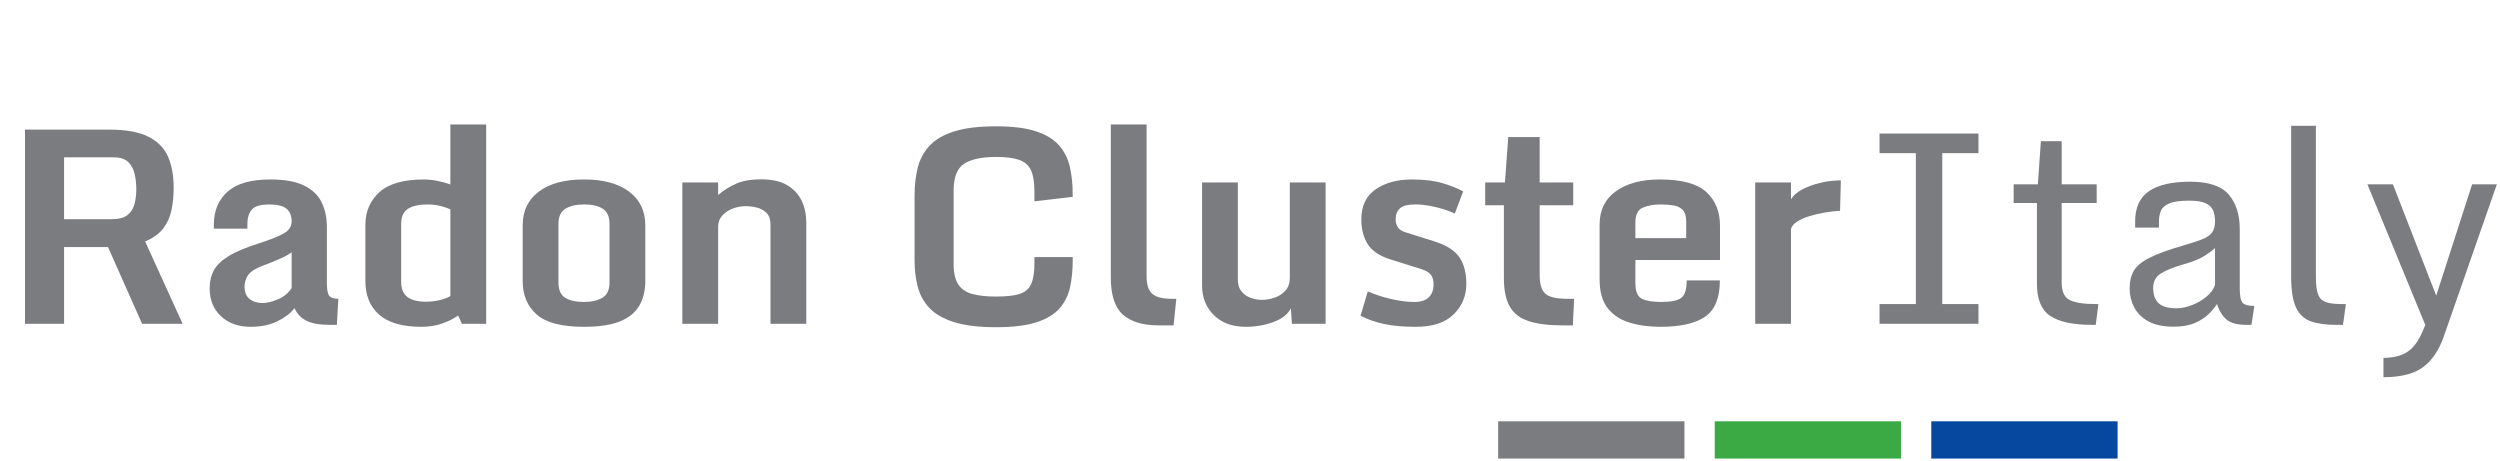 <?xml version="1.0" encoding="UTF-8" standalone="no"?>
<!DOCTYPE svg PUBLIC "-//W3C//DTD SVG 1.1//EN" "http://www.w3.org/Graphics/SVG/1.1/DTD/svg11.dtd">
<svg xmlns="http://www.w3.org/2000/svg" xmlns:xlink="http://www.w3.org/1999/xlink" xmlns:serif="http://www.serif.com/" width="320" height="59" viewBox="0 0 1585 290" version="1.1" xml:space="preserve" style="fill-rule:evenodd;clip-rule:evenodd;stroke-linejoin:round;stroke-miterlimit:2;"><g id="Gruppe_198"><g id="Gruppe"><g id="Radon_Cluster_"><path d="M15.849,204.167l0,-123.12l53.135,0c10.899,0 19.324,1.529 25.275,4.587c5.95,3.059 10.079,7.341 12.387,12.846c2.308,5.506 3.461,11.956 3.461,19.352c0,5.061 -0.458,9.802 -1.376,14.223c-0.917,4.421 -2.683,8.327 -5.297,11.719c-2.613,3.393 -6.423,6.117 -11.428,8.175l23.774,52.218l-25.692,0l-21.605,-48.631l-27.86,0l0,48.631l-24.774,0Zm24.774,-66.315l30.446,0c4.227,0 7.438,-0.848 9.635,-2.544c2.196,-1.696 3.698,-3.976 4.504,-6.84c0.806,-2.864 1.21,-6.048 1.21,-9.551c0,-3.337 -0.348,-6.562 -1.043,-9.676c-0.695,-3.114 -2.058,-5.659 -4.087,-7.633c-2.03,-1.974 -5.103,-2.961 -9.218,-2.961l-31.447,0l0,39.205Z" style="fill:#7a7c80;fill-rule:nonzero;"/><path d="M158.867,206.085c-7.674,0 -13.916,-2.224 -18.727,-6.673c-4.81,-4.449 -7.215,-10.371 -7.215,-17.767c0,-4.227 0.862,-7.98 2.586,-11.261c1.724,-3.281 4.866,-6.326 9.426,-9.134c4.56,-2.808 11.094,-5.547 19.602,-8.217c6.951,-2.224 12.081,-4.282 15.39,-6.172c3.309,-1.891 4.963,-4.393 4.963,-7.508c0,-3.614 -1.07,-6.325 -3.211,-8.133c-2.141,-1.807 -5.77,-2.71 -10.886,-2.71c-5.672,0 -9.412,1.112 -11.219,3.336c-1.807,2.225 -2.711,5.061 -2.711,8.508l0,3.504l-21.271,0l0,-2.669c0,-8.676 2.892,-15.599 8.675,-20.771c5.784,-5.171 14.792,-7.757 27.027,-7.757c8.953,0 16.043,1.251 21.27,3.753c5.228,2.503 8.981,6.02 11.261,10.552c2.28,4.533 3.42,9.885 3.42,16.058l0,35.451c0,4.059 0.515,6.715 1.544,7.966c1.028,1.251 2.933,1.877 5.713,1.877l-0.917,16.516l-4.755,0c-6.228,0 -11.066,-0.862 -14.514,-2.586c-3.448,-1.724 -5.978,-4.393 -7.591,-8.008c-2.391,3.17 -5.992,5.937 -10.802,8.3c-4.81,2.363 -10.496,3.545 -17.058,3.545Zm7.591,-15.098c2.78,0 6.033,-0.778 9.759,-2.335c3.726,-1.558 6.618,-3.949 8.675,-7.174l0,-22.689c-1.501,1.223 -3.892,2.572 -7.173,4.046c-3.281,1.473 -6.813,2.905 -10.594,4.296c-4.949,1.835 -8.203,3.864 -9.76,6.089c-1.557,2.224 -2.335,4.615 -2.335,7.173c0,3.615 1.056,6.284 3.17,8.008c2.113,1.724 4.865,2.586 8.258,2.586Z" style="fill:#7a7c80;fill-rule:nonzero;"/><path d="M231.65,177.14l0,-35.785c0,-8.285 2.933,-15.139 8.8,-20.561c5.867,-5.422 15.334,-8.133 28.403,-8.133c2.558,0 5.324,0.292 8.299,0.876c2.976,0.583 5.77,1.348 8.384,2.293l0,-38.037l22.688,0l0,126.374l-15.348,0l-2.419,-5.255c-2.892,2.057 -6.326,3.767 -10.302,5.13c-3.976,1.362 -8.272,2.043 -12.887,2.043c-12.123,0 -21.09,-2.572 -26.901,-7.716c-5.812,-5.144 -8.717,-12.22 -8.717,-21.229Zm53.886,9.426l0,-54.97c-1.502,-0.723 -3.545,-1.418 -6.131,-2.086c-2.586,-0.667 -5.464,-1 -8.634,-1c-5.171,0 -9.203,0.917 -12.095,2.752c-2.892,1.835 -4.337,5.033 -4.337,9.593l0,36.619c0,4.56 1.348,7.813 4.045,9.759c2.697,1.947 6.548,2.92 11.553,2.92c3.114,0 6.062,-0.334 8.842,-1.001c2.781,-0.667 5.033,-1.529 6.757,-2.586Z" style="fill:#7a7c80;fill-rule:nonzero;"/><path d="M370.247,206.085c-14.125,0 -24.135,-2.613 -30.029,-7.841c-5.895,-5.227 -8.842,-12.29 -8.842,-21.187l0,-35.285c0,-9.12 3.406,-16.252 10.218,-21.395c6.812,-5.144 16.363,-7.716 28.653,-7.716c12.234,0 21.771,2.572 28.611,7.716c6.84,5.143 10.26,12.275 10.26,21.395l0,35.285c0,5.895 -1.223,11.025 -3.67,15.39c-2.447,4.365 -6.493,7.73 -12.137,10.093c-5.644,2.363 -13.332,3.545 -23.064,3.545Zm0,-15.765c4.838,0 8.744,-0.904 11.72,-2.711c2.975,-1.807 4.462,-4.991 4.462,-9.551l0,-37.287c0,-4.56 -1.418,-7.743 -4.254,-9.551c-2.836,-1.807 -6.812,-2.71 -11.928,-2.71c-4.894,0 -8.814,0.903 -11.762,2.71c-2.947,1.808 -4.421,4.991 -4.421,9.551l0,37.287c0,4.56 1.391,7.744 4.171,9.551c2.781,1.807 6.784,2.711 12.012,2.711Z" style="fill:#7a7c80;fill-rule:nonzero;"/><path d="M432.603,114.579l22.689,0l0,7.925c3.447,-2.948 7.257,-5.339 11.427,-7.174c4.171,-1.835 9.51,-2.753 16.016,-2.753c6.729,0 12.179,1.238 16.349,3.712c4.171,2.475 7.23,5.77 9.176,9.885c1.946,4.115 2.92,8.703 2.92,13.763l0,64.23l-22.689,0l0,-62.978c0,-3.17 -0.821,-5.589 -2.461,-7.258c-1.641,-1.668 -3.67,-2.808 -6.089,-3.42c-2.419,-0.611 -4.824,-0.917 -7.216,-0.917c-2.725,0 -5.422,0.5 -8.091,1.501c-2.669,1.001 -4.894,2.475 -6.673,4.421c-1.78,1.947 -2.669,4.394 -2.669,7.341l0,61.31l-22.689,0l0,-89.588Z" style="fill:#7a7c80;fill-rule:nonzero;"/><path d="M631.554,206.335c-10.955,0 -19.839,-1.07 -26.651,-3.211c-6.812,-2.141 -12.026,-5.13 -15.64,-8.967c-3.615,-3.837 -6.09,-8.342 -7.424,-13.513c-1.335,-5.172 -2.002,-10.789 -2.002,-16.85l0,-41.124c0,-6.228 0.653,-11.997 1.96,-17.308c1.307,-5.311 3.754,-9.94 7.341,-13.889c3.586,-3.948 8.8,-7.02 15.64,-9.217c6.84,-2.197 15.765,-3.295 26.776,-3.295c10.51,0 18.977,1.071 25.4,3.212c6.423,2.141 11.302,5.157 14.639,9.05c3.337,3.893 5.589,8.467 6.757,13.722c1.167,5.255 1.751,10.997 1.751,17.225l0,1.501l-24.273,2.837l0,-6.257c0,-5.783 -0.723,-10.246 -2.169,-13.388c-1.446,-3.142 -3.921,-5.338 -7.424,-6.589c-3.503,-1.252 -8.397,-1.877 -14.681,-1.877c-9.176,0 -15.96,1.446 -20.353,4.337c-4.393,2.892 -6.59,8.564 -6.59,17.017l0,46.545c0,5.617 0.973,9.913 2.92,12.888c1.946,2.975 4.907,5.005 8.883,6.089c3.976,1.085 9.051,1.627 15.223,1.627c6.284,0 11.178,-0.542 14.681,-1.627c3.504,-1.084 5.965,-3.142 7.383,-6.172c1.418,-3.031 2.127,-7.466 2.127,-13.305l0,-3.921l24.273,0l0,2.253c0,6.061 -0.556,11.65 -1.668,16.766c-1.112,5.116 -3.309,9.579 -6.59,13.388c-3.281,3.809 -8.147,6.771 -14.597,8.884c-6.451,2.113 -15.015,3.169 -25.692,3.169Z" style="fill:#7a7c80;fill-rule:nonzero;"/><path d="M704.253,174.721l0,-96.928l22.689,0l0,96.595c0,4.893 1.154,8.438 3.462,10.635c2.308,2.197 6.492,3.295 12.554,3.295l2.836,0l-1.752,16.85l-9.509,0c-9.954,0 -17.489,-2.266 -22.605,-6.799c-5.116,-4.532 -7.675,-12.415 -7.675,-23.648Z" style="fill:#7a7c80;fill-rule:nonzero;"/><path d="M789.882,206.085c-8.564,0 -15.334,-2.474 -20.311,-7.424c-4.977,-4.949 -7.466,-11.205 -7.466,-18.768l0,-65.314l22.689,0l0,61.644c0,3.114 0.778,5.602 2.336,7.465c1.557,1.863 3.503,3.212 5.839,4.046c2.335,0.834 4.671,1.251 7.006,1.251c2.781,0 5.534,-0.472 8.258,-1.418c2.725,-0.945 4.991,-2.447 6.799,-4.504c1.807,-2.058 2.711,-4.755 2.711,-8.091l0,-60.393l22.689,0l0,89.588l-21.355,0l-0.667,-9.843c-1.779,3.726 -5.422,6.617 -10.927,8.675c-5.506,2.057 -11.372,3.086 -17.601,3.086Z" style="fill:#7a7c80;fill-rule:nonzero;"/><path d="M862.582,199.078l4.587,-15.431c4.783,2.057 9.802,3.684 15.057,4.879c5.255,1.196 10.079,1.794 14.472,1.794c4.115,0 7.174,-0.987 9.176,-2.961c2.002,-1.975 3.003,-4.686 3.003,-8.133c0,-2.614 -0.57,-4.658 -1.71,-6.131c-1.14,-1.474 -3.1,-2.656 -5.881,-3.545l-19.686,-6.173c-7.062,-2.225 -11.914,-5.505 -14.556,-9.843c-2.641,-4.338 -3.962,-9.509 -3.962,-15.515c0,-8.564 3.017,-14.931 9.051,-19.102c6.033,-4.171 13.749,-6.256 23.147,-6.256c7.674,0 14.181,0.806 19.519,2.419c5.339,1.612 9.621,3.336 12.846,5.171l-5.338,14.098c-1.724,-0.946 -4.004,-1.863 -6.84,-2.753c-2.836,-0.89 -5.853,-1.627 -9.051,-2.211c-3.197,-0.584 -6.214,-0.875 -9.05,-0.875c-4.783,0 -8.064,0.834 -9.843,2.502c-1.78,1.668 -2.67,3.976 -2.67,6.923c0,1.891 0.445,3.546 1.335,4.964c0.89,1.418 2.475,2.488 4.755,3.211l18.518,5.839c7.563,2.391 12.818,5.728 15.765,10.01c2.947,4.282 4.421,9.926 4.421,16.933c0,7.563 -2.669,13.986 -8.008,19.269c-5.338,5.283 -13.374,7.924 -24.107,7.924c-7.562,0 -14.111,-0.57 -19.644,-1.71c-5.533,-1.14 -10.635,-2.905 -15.306,-5.297Z" style="fill:#7a7c80;fill-rule:nonzero;"/><path d="M953.466,175.222l0,-46.212l-11.845,0l0,-14.431l12.512,0l2.085,-28.778l19.936,0l0,28.778l21.271,0l0,14.431l-21.271,0l0,44.543c0,5.561 1.21,9.412 3.629,11.553c2.419,2.141 7.048,3.212 13.888,3.212l4.338,0l-0.834,16.85l-6.173,0c-9.009,0 -16.266,-0.89 -21.771,-2.67c-5.505,-1.779 -9.509,-4.852 -12.012,-9.217c-2.502,-4.365 -3.753,-10.385 -3.753,-18.059Z" style="fill:#7a7c80;fill-rule:nonzero;"/><path d="M1014.15,176.139l0,-34.95c0,-9.12 3.462,-16.155 10.385,-21.104c6.924,-4.95 16.197,-7.424 27.819,-7.424c13.791,0 23.593,2.641 29.404,7.924c5.811,5.283 8.717,12.429 8.717,21.438l0,21.688l-53.636,0l0,14.597c0,5.283 1.363,8.606 4.087,9.968c2.725,1.363 6.785,2.044 12.179,2.044c6.451,0 10.774,-0.904 12.971,-2.711c2.197,-1.807 3.295,-5.464 3.295,-10.969l21.02,0c0,11.066 -3.114,18.74 -9.342,23.022c-6.228,4.282 -15.682,6.423 -28.361,6.423c-7.285,0 -13.847,-0.903 -19.686,-2.711c-5.839,-1.807 -10.441,-4.88 -13.805,-9.217c-3.365,-4.338 -5.047,-10.344 -5.047,-18.018Zm54.887,-26.275l0,-10.511c0,-3.336 -0.709,-5.769 -2.127,-7.298c-1.418,-1.53 -3.336,-2.503 -5.756,-2.92c-2.419,-0.417 -5.157,-0.625 -8.216,-0.625c-4.56,0 -8.383,0.681 -11.469,2.043c-3.087,1.363 -4.63,4.435 -4.63,9.218l0,10.093l32.198,0Z" style="fill:#7a7c80;fill-rule:nonzero;"/><path d="M1112.8,114.579l22.689,0l0,10.677c1.334,-2.335 3.684,-4.407 7.048,-6.214c3.364,-1.807 7.215,-3.225 11.553,-4.254c4.338,-1.029 8.675,-1.543 13.013,-1.543l-0.501,19.268c-2.891,0.167 -6.033,0.529 -9.426,1.085c-3.392,0.556 -6.659,1.307 -9.801,2.252c-3.142,0.945 -5.797,2.113 -7.966,3.503c-2.169,1.391 -3.476,2.976 -3.92,4.755l0,60.059l-22.689,0l0,-89.588Z" style="fill:#7a7c80;fill-rule:nonzero;"/></g><g id="Italy"><path d="M1191.62,191.654l23.023,0l0,-95.676l-23.023,0l0,-12.429l62.728,0l0,12.429l-22.939,0l0,95.676l22.939,0l0,12.513l-62.728,0l0,-12.513Z" style="fill:#7a7c80;fill-rule:nonzero;"/><path d="M1291.42,178.892l0,-51.3l-14.765,0l0,-11.845l15.349,0l1.918,-27.36l13.18,0l0,27.36l22.188,0l0,11.845l-22.188,0l0,50.299c0,5.839 1.724,9.593 5.171,11.261c3.448,1.668 8.898,2.502 16.35,2.502l1.751,0l-1.668,13.18l-2.336,0c-12.067,0 -20.909,-1.891 -26.525,-5.672c-5.617,-3.782 -8.425,-10.538 -8.425,-20.27Z" style="fill:#7a7c80;fill-rule:nonzero;"/><path d="M1377.97,206.002c-6.506,0 -11.803,-1.126 -15.89,-3.379c-4.088,-2.252 -7.091,-5.227 -9.009,-8.925c-1.919,-3.698 -2.878,-7.66 -2.878,-11.886c0,-4.449 0.876,-8.189 2.627,-11.22c1.752,-3.03 5.061,-5.783 9.927,-8.258c4.866,-2.474 11.998,-5.074 21.396,-7.799c4.893,-1.446 8.814,-2.725 11.761,-3.837c2.947,-1.112 5.088,-2.53 6.423,-4.254c1.335,-1.724 2.002,-4.199 2.002,-7.424c0,-2.391 -0.375,-4.56 -1.126,-6.507c-0.751,-1.946 -2.28,-3.503 -4.588,-4.671c-2.308,-1.168 -5.825,-1.752 -10.552,-1.752c-5.894,0 -10.204,0.612 -12.929,1.836c-2.725,1.223 -4.463,2.822 -5.214,4.796c-0.75,1.974 -1.126,4.157 -1.126,6.548l0,3.921l-15.098,0l0,-4.004c0,-8.731 2.92,-15.098 8.759,-19.102c5.839,-4.004 14.542,-6.006 26.109,-6.006c11.678,0 19.838,2.725 24.482,8.174c4.643,5.45 6.965,12.735 6.965,21.855l0,37.704c0,4.671 0.598,7.674 1.793,9.008c1.196,1.335 3.685,2.002 7.466,2.002l-1.835,12.012l-3.17,0c-5.894,0 -10.149,-1.154 -12.762,-3.462c-2.614,-2.308 -4.588,-5.547 -5.923,-9.718c-1.279,2.002 -3.044,4.116 -5.297,6.34c-2.252,2.224 -5.171,4.115 -8.758,5.672c-3.587,1.557 -8.105,2.336 -13.555,2.336Zm1.919,-11.678c3.169,0 6.478,-0.681 9.926,-2.044c3.448,-1.362 6.52,-3.17 9.217,-5.422c2.697,-2.252 4.463,-4.741 5.297,-7.466l0,-23.272c-1.223,1.223 -3.35,2.822 -6.381,4.796c-3.031,1.974 -7.355,3.768 -12.971,5.38c-6.84,1.947 -11.859,3.949 -15.057,6.006c-3.197,2.058 -4.796,5.061 -4.796,9.009c0,4.449 1.154,7.73 3.462,9.843c2.308,2.113 6.075,3.17 11.303,3.17Z" style="fill:#7a7c80;fill-rule:nonzero;"/><path d="M1452.59,174.304l0,-95.676l15.682,0l0,95.843c0,4.782 0.445,8.411 1.335,10.886c0.889,2.474 2.502,4.143 4.838,5.005c2.335,0.861 5.7,1.292 10.093,1.292l2.753,0l-1.836,13.18l-4.504,0c-6.451,0 -11.775,-0.751 -15.974,-2.252c-4.198,-1.502 -7.313,-4.449 -9.342,-8.842c-2.03,-4.393 -3.045,-10.872 -3.045,-19.436Z" style="fill:#7a7c80;fill-rule:nonzero;"/><path d="M1511.11,238.033l0,-12.262c6.173,0 11.205,-1.251 15.098,-3.754c3.893,-2.502 7.174,-6.951 9.843,-13.346l1.585,-3.754l-36.703,-89.17l16.183,0l27.443,70.569l22.772,-70.569l15.682,0l-33.699,96.594c-3.003,8.62 -7.368,15.057 -13.096,19.311c-5.728,4.254 -14.097,6.381 -25.108,6.381Z" style="fill:#7a7c80;fill-rule:nonzero;"/></g></g><rect id="Pfad_213" x="1087.13" y="265.988" width="118.108" height="23.621" style="fill:#3baa45;fill-rule:nonzero;"/><rect id="Pfad_214" x="949.829" y="265.988" width="118.104" height="23.621" style="fill:#7a7c80;fill-rule:nonzero;"/><rect id="Pfad_215" x="1224.44" y="265.988" width="118.108" height="23.621" style="fill:#0647a0;fill-rule:nonzero;"/></g></svg>
